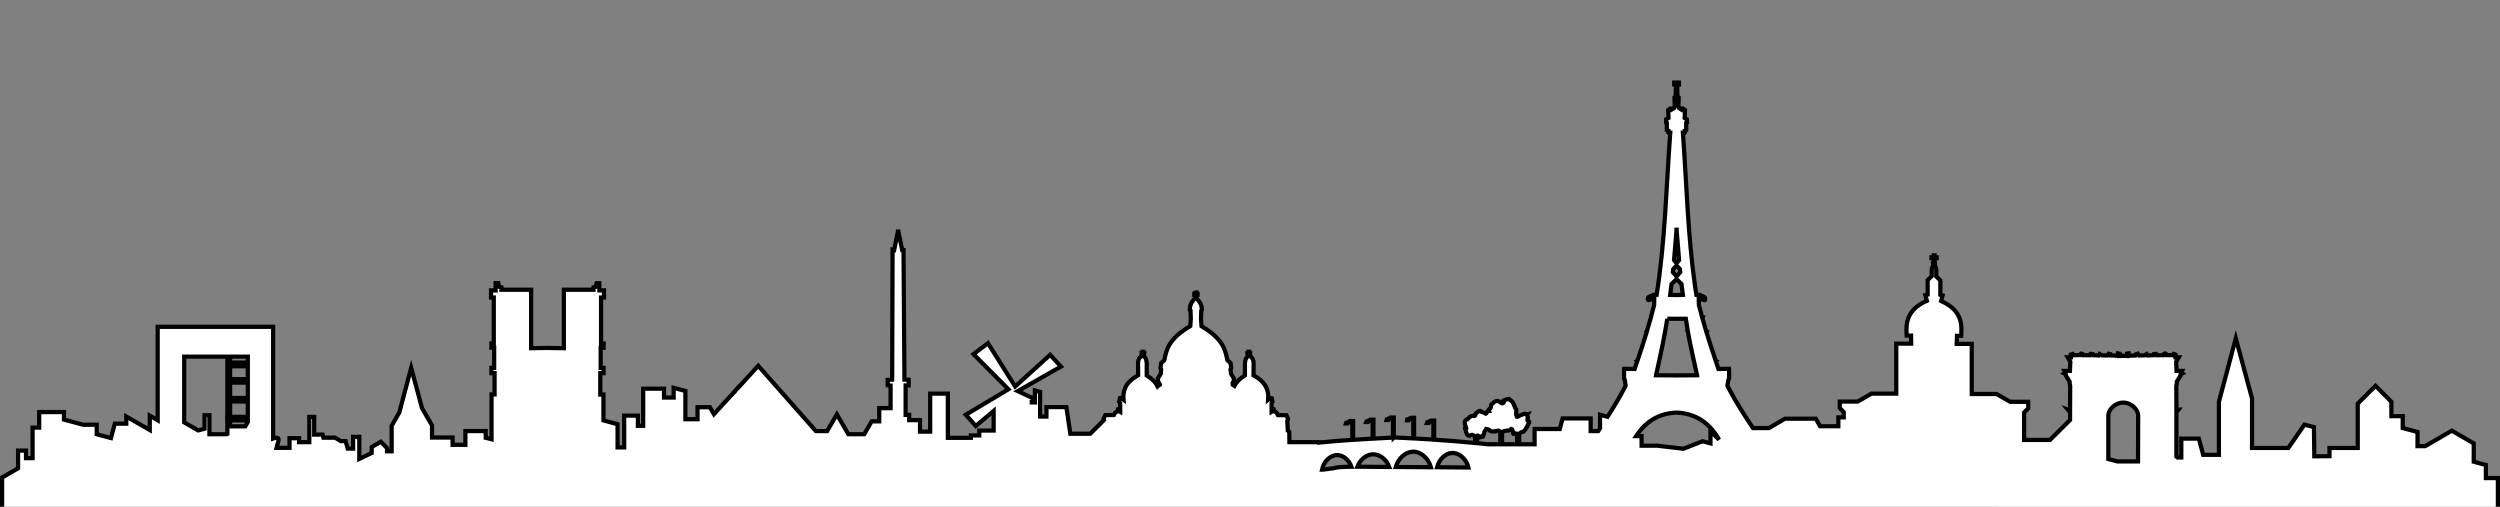 <svg xmlns:dc="http://purl.org/dc/elements/1.1/" xmlns:cc="http://creativecommons.org/ns#" xmlns:rdf="http://www.w3.org/1999/02/22-rdf-syntax-ns#" xmlns:svg="http://www.w3.org/2000/svg" xmlns="http://www.w3.org/2000/svg" width="592.031" height="120" id="svg100125"><rect width="100%" height="100%" fill="#808080" stroke="none"/><defs id="defs100127"><clipPath id="clipPath100196"><rect width="551.572" height="271.76" rx="0.099" x="54.632" y="512.031" id="rect100198" style="fill:#808080;fill-opacity:1;stroke:none"></rect></clipPath><clipPath id="clipPath100242"><rect width="551.572" height="271.76" rx="0.099" x="54.632" y="512.031" id="rect100244" style="fill:#333333;fill-opacity:1;stroke:none"></rect></clipPath><clipPath id="clipPath100288"><rect width="551.572" height="271.76" rx="0.099" x="54.632" y="512.031" id="rect100290" style="fill:#333333;fill-opacity:1;stroke:none"></rect></clipPath><clipPath id="clipPath100333"><rect width="551.572" height="271.76" rx="0.099" x="54.632" y="512.031" id="rect100335" style="fill:#333333;fill-opacity:1;stroke:none"></rect></clipPath></defs><g transform="translate(-51.562,-578.656)" id="layer1"><path d="m 643.092,698.649 0,-6.781 -2.844,0 0,-3.094 -2.875,-0.781 0,-4.344 -5.188,-3 -6.312,3.656 -1.812,0 0,-3.344 -3.5,-0.938 0,-2.812 -2.688,0 0,-3.406 -3.75,-3.781 -4.219,4.219 0,10.5 -6.688,0 0,1.938 -3.594,0.031 -0.094,-6.906 -2.25,-0.594 -3.812,5.531 -5.5,0 -3.094,0 0,-11.719 -3.844,-14.25 -4,15.031 0,6.938 0,5.625 -3.719,0 -1.031,-3.844 -4.156,0 0,4.469 -0.875,0 -0.281,-0.219 0,-10.5 0.5,-0.625 -0.062,0 -0.438,0 -0.031,-5.625 0.125,-0.438 0,-0.562 0.844,-1.375 0.062,-0.375 0.406,-0.188 -0.25,-0.188 0.188,-0.406 -1.312,0 -0.094,-2.156 0.625,-1.062 -0.781,0 0,-0.656 -0.438,-0.156 -0.281,0.312 -1.469,-0.031 c 0,0 -0.088,-0.406 -0.219,-0.406 -0.131,0 -0.438,0.219 -0.438,0.219 l -0.094,0.219 -1.531,0 -0.156,-0.312 -0.5,0.031 -0.125,0.281 -1.312,0.062 -0.25,-0.344 -0.5,0.312 -1.281,0.031 -0.312,-0.438 -0.469,0.156 -0.094,0.281 -1.531,0.062 -0.094,-0.562 -0.375,0.062 0,0.562 -0.531,-0.031 0,-0.031 -0.219,0.031 -0.156,-0.031 0,0.031 -0.906,0.031 0,-0.562 -0.375,-0.062 -0.125,0.562 -1.531,-0.062 -0.062,-0.281 -0.469,-0.125 -0.312,0.406 -1.281,-0.031 -0.531,-0.312 -0.219,0.344 -1.312,-0.062 -0.125,-0.281 -0.5,-0.031 -0.156,0.312 -1.531,0 -0.094,-0.219 c 0,0 -0.306,-0.188 -0.438,-0.188 -0.131,0 -0.25,0.375 -0.25,0.375 l -1.438,0.031 -0.281,-0.312 -0.469,0.156 0,0.656 -0.75,0 0.625,1.062 -0.094,2.156 -1.312,0 0.188,0.406 -0.25,0.188 0.375,0.188 0.062,0.375 0.875,1.375 0,0.562 0.125,0.438 -0.031,5.625 -0.438,0 0,0.031 -0.094,-0.031 0.531,0.625 0,1.844 -4.75,4.719 -6.125,0 0,-6.531 0.969,-0.938 0,-1.562 -4.281,0 -3.219,-1.844 -5.875,0 0,-11.875 -3.562,0 0.062,-1.906 1,0 c 0.088,-2.165 0.594,-5.867 -4.75,-8.25 l 0.344,-1.312 -0.531,-0.156 0,-3.406 -0.969,-0.938 0,-1.781 -0.406,-1.156 c 0.011,-0.01 0.022,-0.02 0.031,-0.031 0.024,-0.017 0.045,-0.038 0.062,-0.062 0.021,-0.038 0.031,-0.082 0.031,-0.125 6.2e-4,-0.01 6.2e-4,-0.021 0,-0.031 6.2e-4,-0.01 6.2e-4,-0.021 0,-0.031 -0.004,-0.033 -0.015,-0.065 -0.031,-0.094 -0.023,-0.038 -0.055,-0.071 -0.094,-0.094 l 0,-0.906 0.5,0 0,-0.219 -0.5,0 0,-0.469 -0.188,0 0,0.469 -0.531,0 0,0.219 0.531,0 0,0.875 c -0.022,0.008 -0.043,0.018 -0.062,0.031 -0.054,0.026 -0.099,0.071 -0.125,0.125 -0.016,0.029 -0.027,0.061 -0.031,0.094 -1.9e-4,0.043 0.011,0.087 0.031,0.125 0.023,0.038 0.055,0.071 0.094,0.094 0.019,0.013 0.04,0.024 0.062,0.031 l -0.438,1.094 0,1.75 -0.969,0.969 0,3.406 -0.562,0.125 0.375,1.344 c -5.344,2.383 -4.87,6.085 -4.781,8.25 l 1.031,0 0.031,1.906 -3.531,0 0,11.844 -5.875,0 -3.25,1.875 -4.25,0 0,1.531 0.938,0.969 0,1.25 -1.281,0 0,2.094 -4.312,0 -1.031,-1.781 -7.281,0 -3.812,2.219 -3.781,0 c -1.961,-2.955 -3.877,-5.918 -5.5,-8.969 -0.188,-0.353 -0.382,-0.707 -0.562,-1.062 l 0.219,-1.281 0.188,-0.469 0,-2 -0.031,-0.25 -2.5,0.031 c -0.211,-0.61 -0.387,-1.233 -0.594,-1.844 l 0.031,-0.031 -0.062,-0.031 c -0.788,-2.323 -1.546,-4.636 -2.25,-6.969 l 0.031,-0.031 -0.062,-0.031 c -0.318,-1.057 -0.613,-2.127 -0.906,-3.188 l 0.031,-0.062 -0.062,0 c -0.273,-0.989 -0.534,-1.977 -0.781,-2.969 l -0.031,-1.562 1.281,0.406 c 0.354,0.181 0.316,-0.588 0.062,-0.719 l -1.187,-0.531 -0.719,0 c -0.12,-0.755 -0.236,-1.493 -0.344,-2.25 -8.3e-4,-0.005 8.4e-4,-0.026 0,-0.031 -1.698,-11.953 -1.966,-24.144 -2.844,-36.062 l 0.312,0.031 0.188,-0.219 -0.062,-0.344 0.344,-0.188 0,-1.625 0.188,-0.094 -0.031,-0.781 -0.531,-0.312 0.094,-1.875 -0.531,-0.375 -0.25,0.031 -0.094,0.219 -0.562,-0.375 -0.125,-0.531 0.062,-1.938 -0.312,-0.281 -0.031,-2.656 0.406,-0.094 0,-0.5 -0.469,0 -0.188,0 -0.469,0 -10e-5,0 0,0.5 0.406,0.094 -0.062,2.656 -0.281,0.281 0.062,1.938 -0.125,0.531 -0.594,0.375 -0.094,-0.219 -0.219,-0.031 -0.531,0.375 0.094,1.875 -0.562,0.312 0,0.781 0.156,0.094 0,1.656 0.375,0.156 -0.062,0.375 0.188,0.188 0.312,-0.031 c -0.933,12.678 -1.211,25.664 -3.219,38.344 l -0.688,0 -1.219,0.531 c -0.254,0.13 -0.261,0.9 0.094,0.719 l 1.25,-0.406 -0.031,1.562 c -0.248,0.994 -0.507,2.009 -0.781,3 l -0.062,0 0.062,0.031 c -0.294,1.062 -0.618,2.128 -0.938,3.188 l -0.031,0.031 0.031,0.031 c -0.704,2.334 -1.462,4.644 -2.25,6.969 l -0.062,0.031 0.031,0.031 c -0.206,0.606 -0.416,1.238 -0.625,1.844 l -2.469,-0.031 -0.031,0.25 0,2 0.188,0.469 0.188,1.281 c -1.264,2.495 -2.732,4.931 -4.281,7.344 l -1.781,-0.469 0,3.219 c -0.146,0.219 -0.291,0.437 -0.438,0.656 l -1.781,0 0,-3 -6.656,0 -0.656,2.5 -5.969,0 0,3.625 -3.625,0 c 0.01,-0.501 -0.057,-0.998 -0.031,-1.5 0.033,-0.34 -0.081,-0.807 0.094,-1.031 0.212,-0.256 0.463,-0.395 0.906,-0.469 0.178,-0.19 0.38,-0.435 0.5,-0.531 0.145,-0.185 0.201,-0.443 0.375,-0.625 0.198,-0.403 0.293,-0.592 0.469,-0.969 0.296,-0.419 -0.819,-0.361 -0.281,-1 0.17,-0.45 -0.415,-0.525 -0.094,-1 -0.327,0.061 -0.423,-0.155 -0.75,-0.094 -0.503,0.217 -1.011,0.329 -1.5,0.656 -0.11,0.082 -0.188,0.086 -0.25,0.062 -0.023,-0.16 -0.077,-0.31 -0.156,-0.438 -0.08,-0.36 0.092,-0.866 0,-1.344 -0.456,-0.486 -0.457,-1.195 -0.875,-1.719 -0.065,-0.225 -0.899,-0.656 -0.938,-0.719 -0.458,0.051 -0.804,0.207 -1.156,0.344 -0.412,0.08 0.372,0.498 -0.188,0.625 -0.43,0.208 -0.737,-0.386 -1,-0.406 -0.38,-0.299 -0.887,0.037 -1.156,0.219 l -0.156,0.156 -0.156,0.156 c -0.386,0.086 -0.337,0.475 -0.438,1.031 -0.066,0.216 -0.658,0.236 -0.438,0.719 -0.605,0.05 -0.328,0.455 -0.688,0.625 -0.28,-0.218 -0.72,-0.309 -1.062,-0.438 -0.166,-0.537 -0.967,1.3e-4 -1.188,0.281 -0.442,0.153 -0.02,0.913 -0.688,0.656 -0.672,-0.018 -0.969,0.324 -1.406,0.812 -1.032,0.248 -0.583,1.34 -0.375,1.969 -0.565,0.12 -0.007,0.464 0,0.844 0.052,0.506 0.358,1.109 0.875,1.125 0.357,-0.284 0.689,-0.39 1.094,0.062 0.235,0.186 0.184,0.364 0.188,0.656 0.038,0.525 0.05,0.695 0.031,0.969 -3.267,-0.321 -6.502,-0.573 -9.719,-0.781 l 0,-4.531 -0.781,0 -0.5,0.281 -0.344,0.094 -0.062,0.188 0.438,0 0.438,-0.438 0.625,0 0,4.375 c -2.907,-0.187 -5.801,-0.329 -8.688,-0.469 l -0.688,0 -0.125,0 c -1.558,0.075 -3.125,0.164 -4.688,0.25 l 0,-4.5 -0.781,0 -0.5,0.312 -0.344,0.094 -0.062,0.156 0.406,0 0.469,-0.438 0.625,0 0,4.375 c -1.542,0.086 -3.075,0.178 -4.625,0.281 l 0,-4.438 -0.781,0 -0.5,0.281 -0.344,0.094 -0.062,0.188 0.406,0 0.438,-0.438 0.656,0 0,4.312 c -2.609,0.175 -5.233,0.408 -7.875,0.656 l 0,-0.094 -7.031,0 -0.031,-2.469 -0.344,-0.281 -0.125,-2.25 0.188,-0.5 -0.406,-0.875 -2,-0.031 c -0.193,-0.37 -0.369,-0.787 -0.906,-0.875 l -0.188,-0.906 -0.125,0.844 -0.281,0.156 0,-2.062 0.219,-0.312 -0.188,-0.844 -0.344,-0.062 -0.5,0.406 c 0.155,-2.053 -0.349,-4.05 -3.469,-5.781 l 0.031,-2.781 c -0.014,-0.587 -0.112,-1.403 -1.031,-1.875 l 0,-0.344 0.188,-0.031 0,-0.156 -0.188,-0.031 0,-0.344 -0.188,0 0,0.375 -0.25,0 0.031,0.25 0.281,-0.062 c -0.069,0.135 0.038,0.312 -0.094,0.406 -0.646,0.462 -0.737,1.01 -0.812,1.781 l 0,2.844 c -1.306,0.814 -2.033,1.63 -2.469,2.438 -0.116,-0.091 -0.252,-0.178 -0.406,-0.25 l -0.031,-0.406 0.188,-0.281 0.125,-0.75 -0.719,-1.188 -0.094,-1.031 0.156,-0.281 -0.156,-1.188 -0.75,-0.656 c -0.496,-2.379 -0.865,-4.948 -6.125,-8.062 l -0.125,-1.719 0.062,-1.938 0.156,-0.188 c -0.041,-0.886 -0.194,-1.746 -1.281,-2.719 l -0.031,-0.906 0.281,0 0,-0.156 -0.25,0 0,-0.312 -0.156,0 c -0.001,-0.01 10e-4,-0.021 0,-0.031 l -0.156,0.031 0,0.312 -0.219,0 0,0.156 0.25,0 -0.031,0.875 c -1.087,0.973 -1.24,1.864 -1.281,2.75 l 0.188,0.156 0.062,1.969 -0.125,1.688 c -5.26,3.114 -5.661,5.715 -6.156,8.094 l -0.75,0.656 -0.156,1.188 0.156,0.281 -0.062,1.031 -0.719,1.156 0.094,0.781 0.406,0.656 0,0.031 c -0.23,0.107 -0.414,0.225 -0.562,0.375 -0.422,-0.86 -1.173,-1.696 -2.562,-2.562 l 0,-2.844 c -0.075,-0.771 -0.135,-1.319 -0.781,-1.781 -0.132,-0.094 -0.056,-0.302 -0.125,-0.438 l 0.281,0.062 0.031,-0.25 -0.219,0 0,-0.344 -0.188,0 0,0.312 -0.188,0.031 0,0.156 0.188,0.031 -0.031,0.375 c -0.919,0.471 -1.017,1.257 -1.031,1.844 l 0.031,2.812 c -3.12,1.731 -3.624,3.697 -3.469,5.75 l -0.5,-0.406 -0.344,0.062 -0.188,0.875 0.25,0.312 0,2.062 -0.281,-0.156 -0.156,-0.844 -0.188,0.906 c -0.538,0.088 -0.682,0.474 -0.875,0.844 l -2.031,0.031 -0.406,0.875 0.094,0.281 -3.25,3.25 -4.719,0 -0.938,-6.312 -4.719,0 0,2.25 -1.5,0 0,-3.531 0,-2.312 -1.219,-0.344 0,2.062 -4.062,-1.906 10.219,-5.812 -2.562,-2.781 -8.281,7.5 -6.438,-10.25 -3.438,2.594 8.281,8.312 -10.094,6.031 2.375,2.656 4.219,-3.562 0,4.656 -3.406,0 0,1.156 -2,0 0,0.562 -5.438,0 0,-10.469 -4.188,0 0,9 -2.406,0 0,-2.719 -2.562,0 0,-1.25 -0.844,0 0,-6.969 0.719,0 0,-1.344 -1,-0.031 -0.219,-30.688 -0.312,0 -0.938,-4.5 0,-0.281 -0.031,0.125 -0.031,-0.156 0,0.344 -0.906,4.469 -0.375,-0.094 -0.094,30.781 -1.062,0.062 0,1.281 0.688,0.062 0,5.344 -2.688,0 0,3.125 -1.781,0 -1.781,3.062 -3.75,0 -2.719,-4.719 -2.312,3.969 -2.656,0 -13.656,-15.469 -4.594,5.031 -0.031,-0.031 -1.125,1.25 0.031,0.031 -1.094,1.156 -0.062,0.062 -3.625,3.969 -0.938,-1.656 -2.938,0 0,2.844 -2.875,0 0,-6.688 -2.781,-0.75 0,2.312 -2.281,0 0,-2.094 -2.219,0 -2.719,0 0,8.781 -1.25,0 0,-2.406 -3.25,0 0,7.531 -1.562,0 0,-5.5 -3.344,-0.906 0,-6.125 -0.75,0 0,-5.062 0.781,0 0,-1.25 -0.688,0 0,-4.75 0.688,0 0,-1.031 -0.594,0 0,-10.875 0.688,0 0,-1.688 -1.094,0 0,-1.688 -0.656,0 -0.219,0.844 -0.5,0.125 0,0.562 -7.031,0 0,13.844 -4.094,-0.062 -3.656,0.062 0,-13.844 -7.031,0 0,-0.562 -0.5,-0.125 -0.25,-0.875 -0.625,0 0,1.719 -1.094,0 0,1.688 0.656,0 0,10.875 -0.562,0 0,1 0.656,0 0,4.781 -0.656,0 0,1.25 0.75,0 0,5.031 -0.719,0 0,10.625 -1.375,-0.344 0,-1.594 -4.812,0 0,3.25 -3.031,0 0,-1.719 -4.875,0 0,-2.875 -2.375,-4.094 -2.562,-9.531 -2.812,10.562 -1.812,3.156 0,6.031 -1.094,0 0,-0.75 -1.469,-1.5 -2.156,1.25 0,1.406 -2.938,1.406 0,-5.219 -1.469,0 0,2.781 -1.281,0 -0.5,-1.781 -1.125,0 -1.375,-0.812 -2.75,0 -0.188,-0.719 -2,0 0,-4.188 -1.156,0 0,5.969 -2.406,0 0,-0.938 -2.281,0 0,2.281 -3.062,0 0.438,-1.656 c 0.238,-0.887 -0.508,-0.815 -1.25,-0.562 l 0,-26.438 -27.344,0 0,22.125 -1.875,-1.094 0,3.406 -5.562,-3.188 0,1.688 -2.719,0 -0.906,3.406 -3.375,-0.906 0,-2.25 -3.219,0 -4.531,-1.219 0,-1.781 -5.875,0 0,3.688 -1.562,0 0,7.219 -1.562,0 0,-1.781 -1.875,0 0,4.188 -3.781,2.188 0,6.906 m 329.562,-16.375 0,-4.75 -0.781,0 -0.5,0.312 -0.344,0.094 -0.062,0.188 0.438,0 0.438,-0.438 0.625,0 0,4.531 0.188,0.062 z m 66.969,-49.219 c 0.031,0.378 0.063,0.747 0.094,1.125 l -0.031,0.031 0.031,0.031 c 0.077,0.95 0.172,1.894 0.25,2.844 0.087,1.062 0.156,2.13 0.25,3.188 l -0.594,0.719 -0.594,-0.719 c 0.178,-1.994 0.338,-4.026 0.5,-6.031 l 0.031,-0.031 -0.031,-0.031 c 0.031,-0.385 0.062,-0.741 0.094,-1.125 z m 0,8.5 0.812,0.844 c 0.023,0.237 0.039,0.483 0.062,0.719 l -0.875,1 -0.875,-1 c 0.024,-0.237 0.039,-0.45 0.062,-0.688 z m 0,3.219 1.156,1.125 c 0.102,0.869 0.226,1.736 0.344,2.594 l -1.281,0.031 -1.719,-0.031 c 0.116,-0.848 0.212,-1.703 0.312,-2.562 z m -2.188,9.375 2.5,0 1.875,0 c 0.139,0.938 0.283,1.84 0.438,2.719 l -0.031,0.031 0.031,0.031 c 0.704,3.986 1.553,7.389 2.219,10.531 l 0,0.031 c 0.003,0.015 -0.003,0.017 0,0.031 l -4.5,0.031 -0.719,0 -4.469,-0.031 c 0.003,-0.015 -0.003,-0.017 0,-0.031 l 0,-0.031 c 0.667,-3.147 1.483,-6.57 2.188,-10.562 l 0,-0.031 c 0.156,-0.883 0.329,-1.775 0.469,-2.719 z m -351.219,8.969 10.219,0 0,14.25 -0.031,0 0,0.844 0.031,0 0,3.188 -0.25,0.094 -4,0 0,-4.5 -1.156,0 0,3.188 -1.5,0.406 -3.313,-1.906 0,-15.562 z m 10.875,0 4.188,0 0,1.406 -4.188,0 z m 0,2.281 4.188,0 0,3.031 -4.188,0 z m 0,3.875 4.188,0 0,3.625 -4.188,0 z m 0,4.469 4.188,0 0,3.625 -4.188,0 z m 190.594,0.062 0,0.156 -0.75,0 0,-0.125 0.75,-0.031 z m 257.719,0.188 c 2.249,0.065 3.622,2.008 3.531,3.125 l -0.031,10.812 -4.875,0 -2.156,-0.562 0,-10.25 c -0.091,-1.117 1.284,-3.059 3.531,-3.125 z m -105.781,2.375 c 4.634,0.187 7.852,2.514 10.062,6.406 l -2.031,-2.031 0,2.906 -1.875,-0.5 -4.531,1.781 -6.156,-0.719 -3.75,0 0,-2.281 -1.281,0 c 2.189,-3.376 5.282,-5.389 9.562,-5.562 z m -62.906,1.219 -0.531,0.312 -0.344,0.094 -0.031,0.188 0.406,0 0.438,-0.469 0.625,0 0,4.562 0.188,0.031 0,-4.719 -0.75,0 z m -279.625,0.625 4.188,0 0,0.375 -0.594,1.031 -3.594,0 z m 297.562,2.062 c 0.3,0.053 0.627,0.097 0.75,0.375 0.377,0.171 0.723,0.304 1.25,0.125 0.354,0.202 0.725,-0.497 1.094,0.094 0.225,0.335 0.104,0.675 0.125,1.219 0.021,0.584 -0.023,1.186 -0.031,1.781 l -2.938,0 c -0.855,-0.095 -1.712,-0.196 -2.562,-0.281 0.008,-0.542 0.088,-1.048 -0.094,-1.5 0.095,-0.476 0.509,-0.314 0.719,0.125 0.391,-0.169 1.126,0.003 0.688,-0.344 0.633,-0.308 0.205,-1.248 1,-1.531 0.001,-0.023 -8.6e-4,-0.04 0,-0.062 z m 5.781,0 c 0.068,0.036 0.166,0.068 0.25,0.062 -0.039,-0.143 0.175,0.627 0.312,0.719 -0.357,0.572 0.466,0.348 0.781,0.281 0.193,0.107 0.147,0.331 0.156,0.531 -0.073,0.184 -0.123,0.426 -0.094,0.75 0.066,0.292 0.011,0.654 0.094,0.938 -3.8e-4,0.09 10e-4,0.205 0,0.312 l -3.625,0 c 0.011,-0.474 -0.021,-0.93 0,-1.406 0.028,-0.52 -0.063,-1.065 0.062,-1.562 0.567,-0.176 0.809,-0.281 1.406,-0.281 0.372,0.029 0.495,-0.161 0.656,-0.344 z m -23.25,5.344 c 1.848,-0.046 3.652,1.508 4.281,3.688 l -8.344,-0.062 c 0.62,-2.071 2.299,-3.57 4.062,-3.625 z m 9.156,0.312 c 1.739,-0.143 3.479,1.352 4,3.438 l -7.438,-0.062 c 0.48,-1.839 1.898,-3.232 3.438,-3.375 z m -18.625,0.312 c 1.604,-0.037 3.183,1.186 3.875,3 l -7.562,-0.062 c 0.679,-1.721 2.157,-2.898 3.688,-2.938 z m -8.375,0.188 c 1.387,0.047 2.716,1.161 3.281,2.75 -2.503,0.031 -3.789,0.168 -4.156,0.344 l -2.531,0.344 -0.281,0 c 0.428,-2.001 2.036,-3.5 3.688,-3.438 z" id="path14781-5" style="fill:#ffffff;stroke:#000000;stroke-width:1;stroke-linecap:butt;stroke-linejoin:miter;stroke-miterlimit:4;stroke-opacity:1;stroke-dasharray:none"></path></g></svg>